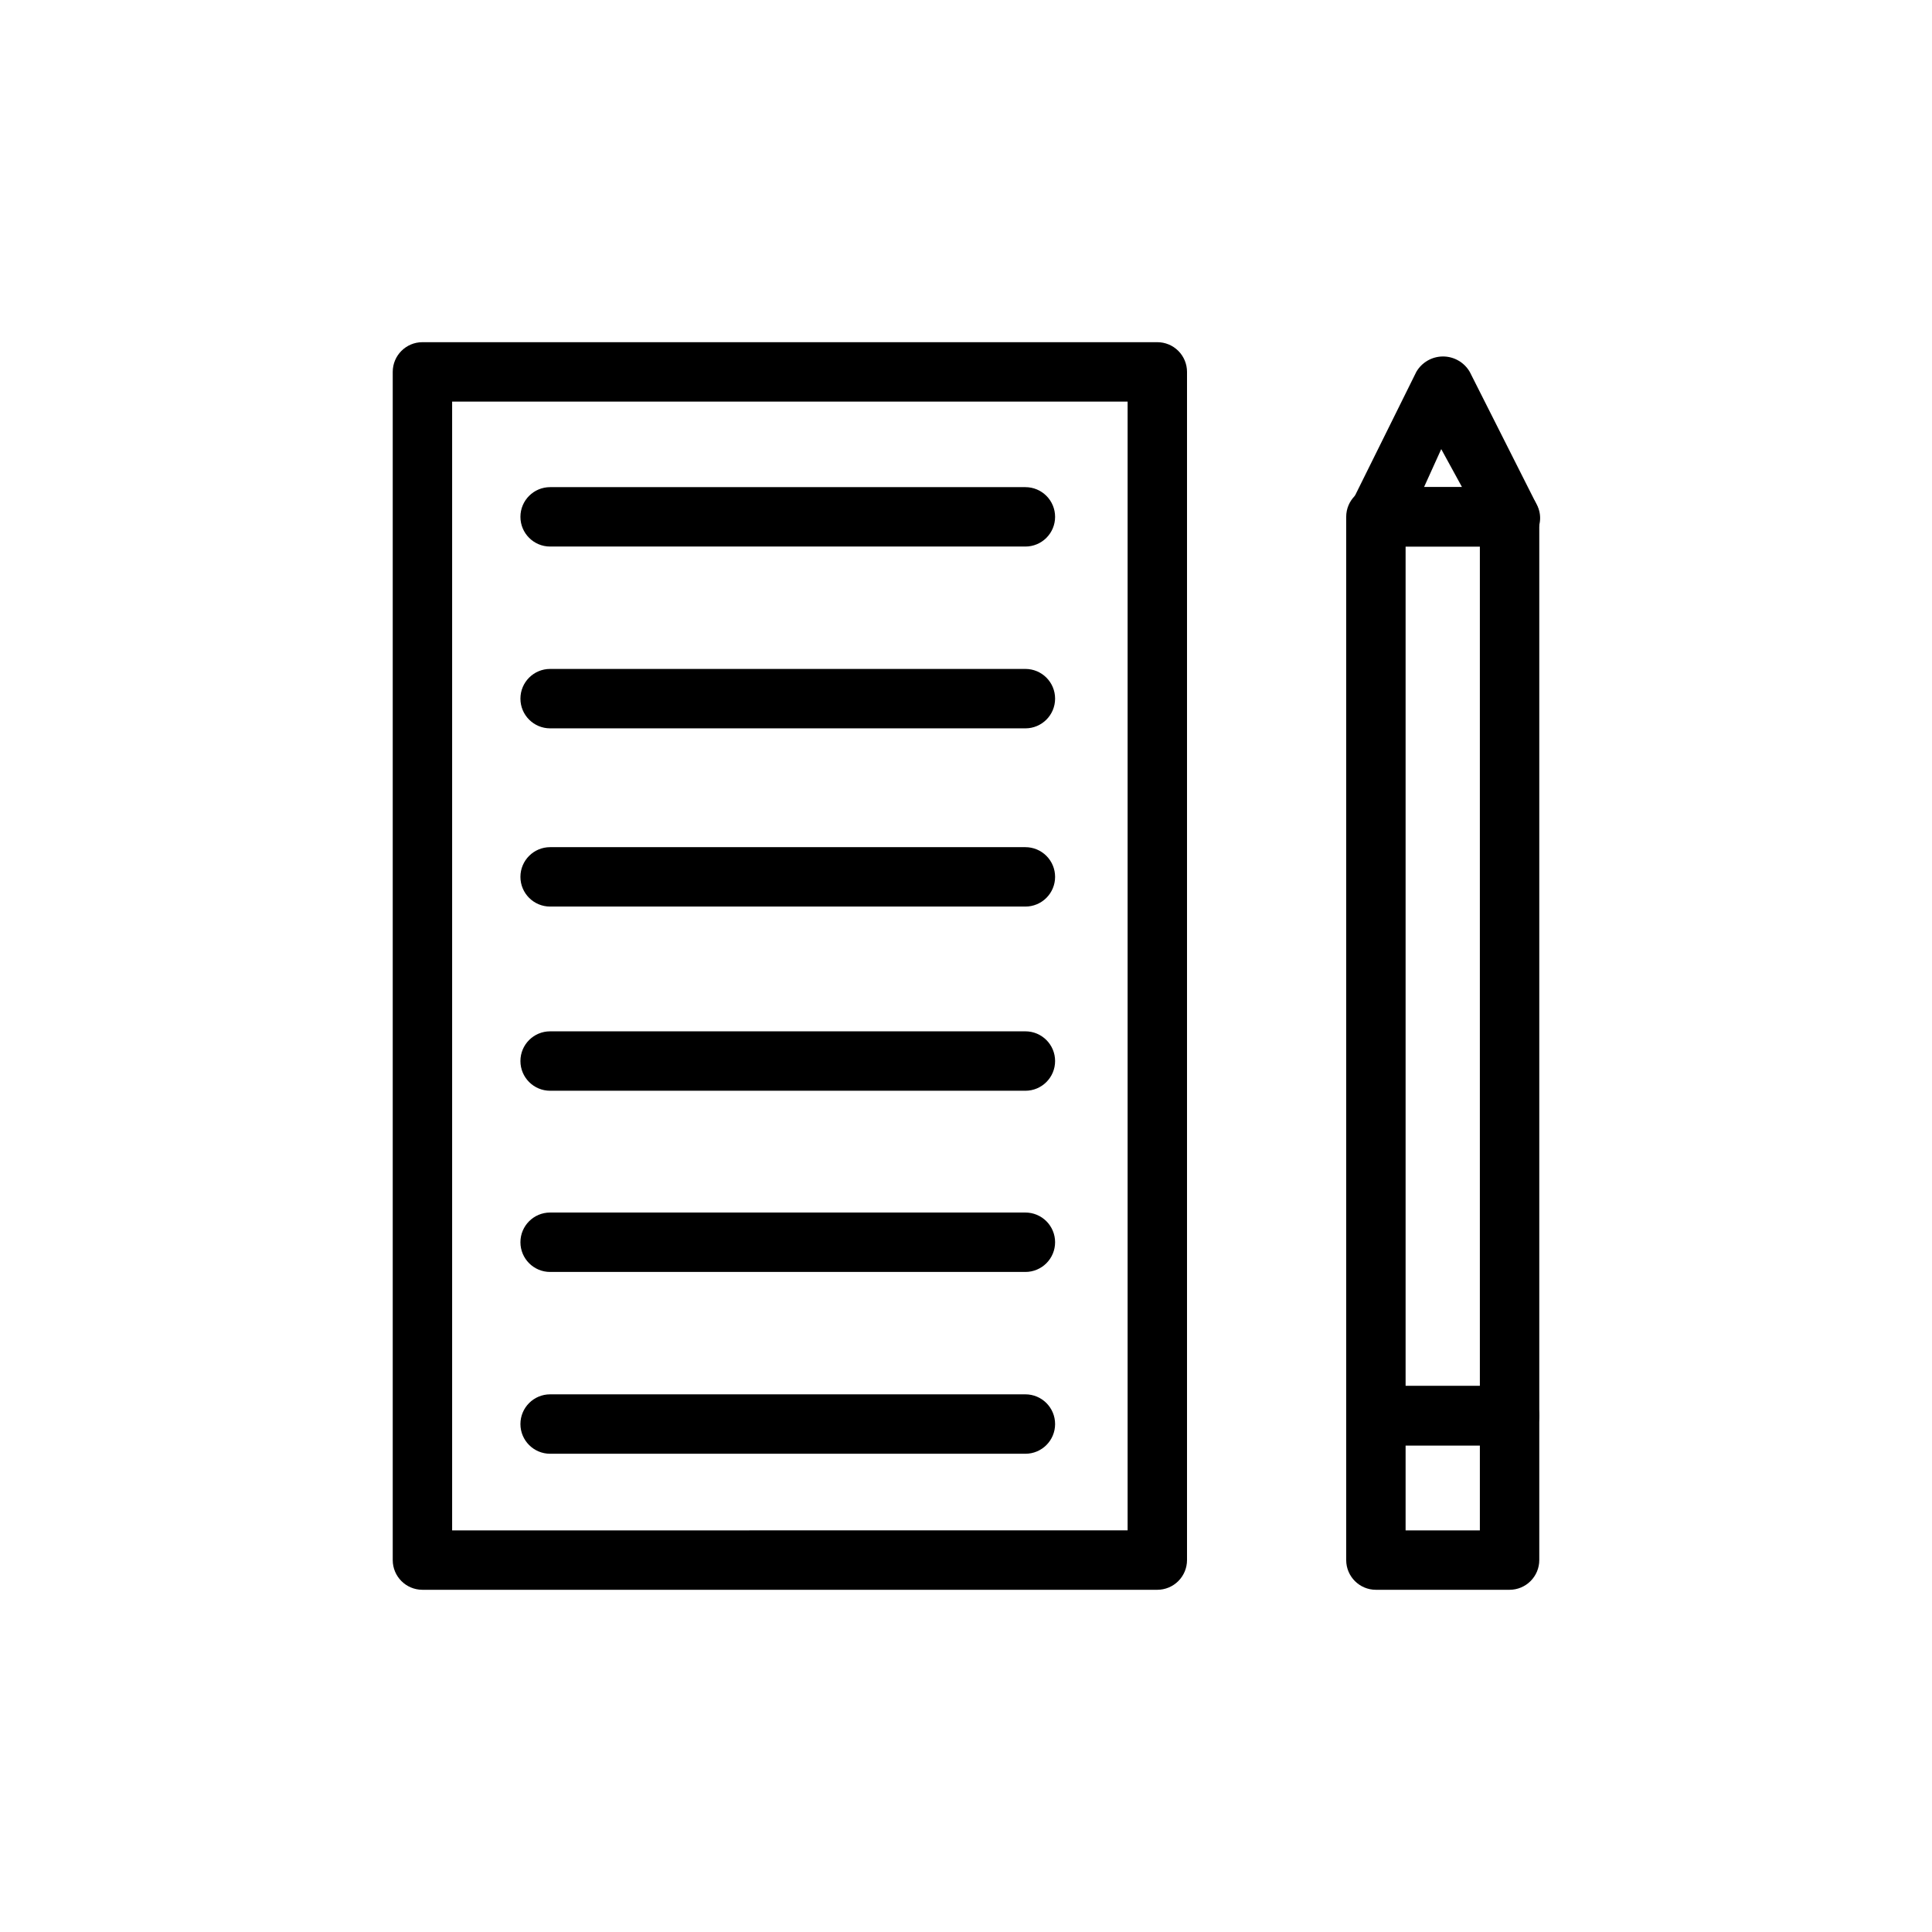 <?xml version="1.0" encoding="UTF-8"?>
<!-- Uploaded to: SVG Repo, www.svgrepo.com, Generator: SVG Repo Mixer Tools -->
<svg fill="#000000" width="800px" height="800px" version="1.1" viewBox="144 144 512 512" xmlns="http://www.w3.org/2000/svg">
 <g>
  <path d="m544.05 527.05h-35.422c-4.348 0-7.871-3.527-7.871-7.875v-238.21c0-4.348 3.523-7.871 7.871-7.871h35.426-0.004c2.09 0 4.094 0.828 5.566 2.305 1.477 1.477 2.309 3.481 2.309 5.566v238.21c0 2.09-0.832 4.09-2.309 5.566-1.473 1.477-3.477 2.309-5.566 2.309zm-27.551-15.742h19.68v-222.47h-19.68z"/>
  <path d="m544.05 288.84h-35.422c-2.715-0.008-5.227-1.441-6.613-3.777-1.348-2.336-1.348-5.219 0-7.555l17.32-34.953c1.461-2.527 4.164-4.086 7.082-4.086 2.922 0 5.621 1.559 7.086 4.086l17.633 34.953c1.352 2.336 1.352 5.219 0 7.555-1.492 2.461-4.211 3.91-7.086 3.777zm-22.672-15.742h10.078l-5.512-10.078z"/>
  <path d="m544.05 565.31h-35.422c-4.348 0-7.871-3.527-7.871-7.875v-38.258c0.082-4.312 3.559-7.785 7.871-7.871h35.426-0.004c2.09 0 4.094 0.828 5.566 2.305 1.477 1.477 2.309 3.481 2.309 5.566v38.258c0 2.09-0.832 4.09-2.309 5.566-1.473 1.477-3.477 2.309-5.566 2.309zm-27.551-15.742h19.68v-22.516h-19.68z"/>
  <path d="m450.7 565.31h-194.75c-4.348 0-7.871-3.527-7.871-7.875v-314.88c0-4.348 3.523-7.871 7.871-7.871h194.75c2.086 0 4.09 0.828 5.566 2.305 1.477 1.477 2.305 3.477 2.305 5.566v314.88c0 2.09-0.828 4.09-2.305 5.566-1.477 1.477-3.481 2.309-5.566 2.309zm-186.88-15.742 179.01-0.004v-299.14h-179.01z"/>
  <path d="m415.74 288.84h-125.95c-4.348 0-7.871-3.523-7.871-7.871s3.523-7.871 7.871-7.871h125.95c2.09 0 4.09 0.828 5.566 2.305 1.477 1.477 2.305 3.481 2.305 5.566 0 2.09-0.828 4.09-2.305 5.566-1.477 1.477-3.477 2.305-5.566 2.305z"/>
  <path d="m415.74 337.02h-125.95c-4.348 0-7.871-3.527-7.871-7.875 0-4.348 3.523-7.871 7.871-7.871h125.95c4.348 0 7.871 3.523 7.871 7.871 0 4.348-3.523 7.875-7.871 7.875z"/>
  <path d="m415.74 384.25h-125.95c-4.348 0-7.871-3.523-7.871-7.871 0-4.348 3.523-7.871 7.871-7.871h125.95c2.09 0 4.09 0.828 5.566 2.305 1.477 1.477 2.305 3.477 2.305 5.566 0 2.086-0.828 4.09-2.305 5.566-1.477 1.477-3.477 2.305-5.566 2.305z"/>
  <path d="m415.74 433.06h-125.95c-4.348 0-7.871-3.527-7.871-7.875s3.523-7.871 7.871-7.871h125.95c4.348 0 7.871 3.523 7.871 7.871s-3.523 7.875-7.871 7.875z"/>
  <path d="m415.74 481.08h-125.95c-4.348 0-7.871-3.527-7.871-7.875 0-4.348 3.523-7.871 7.871-7.871h125.95c2.09 0 4.09 0.828 5.566 2.305 1.477 1.477 2.305 3.481 2.305 5.566 0 2.09-0.828 4.09-2.305 5.566-1.477 1.477-3.477 2.309-5.566 2.309z"/>
  <path d="m415.74 529.26h-125.95c-4.348 0-7.871-3.523-7.871-7.871 0-4.348 3.523-7.875 7.871-7.875h125.95c4.348 0 7.871 3.527 7.871 7.875 0 4.348-3.523 7.871-7.871 7.871z"/>
 </g>
</svg>
